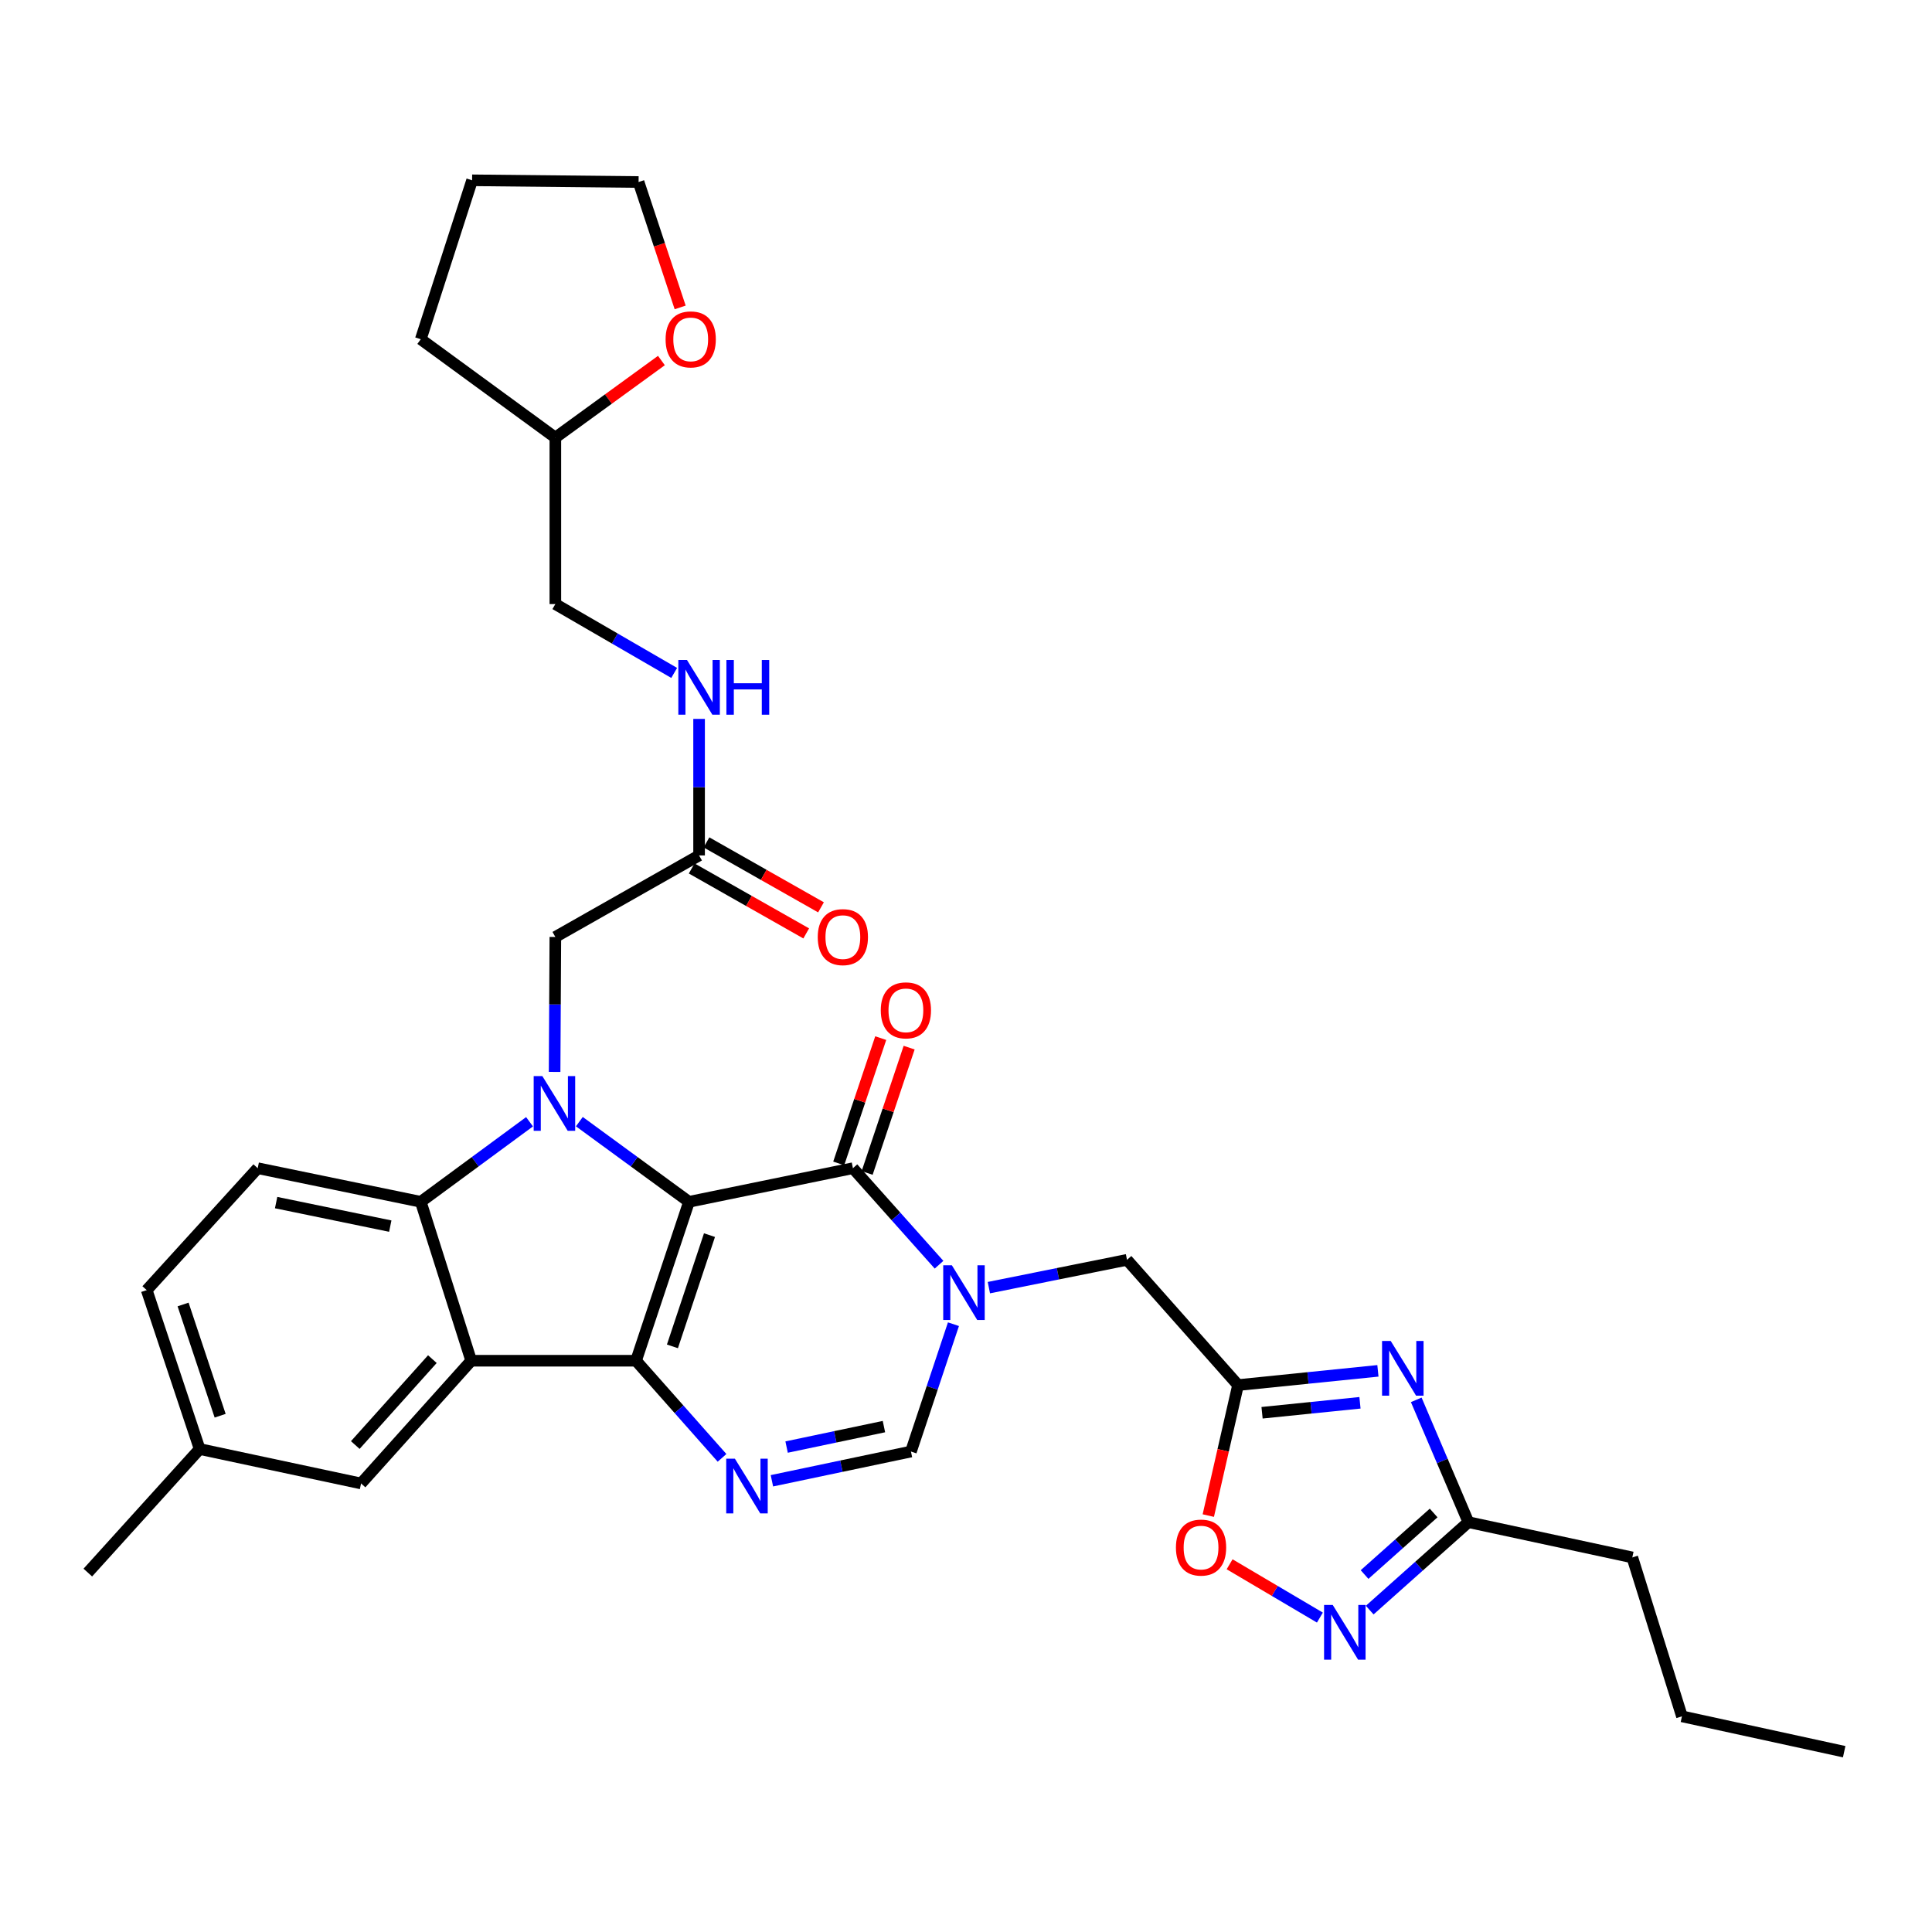 <?xml version='1.0' encoding='iso-8859-1'?>
<svg version='1.1' baseProfile='full'
              xmlns='http://www.w3.org/2000/svg'
                      xmlns:rdkit='http://www.rdkit.org/xml'
                      xmlns:xlink='http://www.w3.org/1999/xlink'
                  xml:space='preserve'
width='1000px' height='1000px' viewBox='0 0 1000 1000'>
<!-- END OF HEADER -->
<rect style='opacity:1.0;fill:#FFFFFF;stroke:none' width='1000' height='1000' x='0' y='0'> </rect>
<path class='bond-0' d='M 356.623,622.056 L 329.218,704.314' style='fill:none;fill-rule:evenodd;stroke:#000000;stroke-width:6px;stroke-linecap:butt;stroke-linejoin:miter;stroke-opacity:1' />
<path class='bond-0' d='M 367.229,639.298 L 348.046,696.879' style='fill:none;fill-rule:evenodd;stroke:#000000;stroke-width:6px;stroke-linecap:butt;stroke-linejoin:miter;stroke-opacity:1' />
<path class='bond-1' d='M 356.623,622.056 L 328.246,601.309' style='fill:none;fill-rule:evenodd;stroke:#000000;stroke-width:6px;stroke-linecap:butt;stroke-linejoin:miter;stroke-opacity:1' />
<path class='bond-1' d='M 328.246,601.309 L 299.87,580.562' style='fill:none;fill-rule:evenodd;stroke:#0000FF;stroke-width:6px;stroke-linecap:butt;stroke-linejoin:miter;stroke-opacity:1' />
<path class='bond-2' d='M 356.623,622.056 L 441.475,604.656' style='fill:none;fill-rule:evenodd;stroke:#000000;stroke-width:6px;stroke-linecap:butt;stroke-linejoin:miter;stroke-opacity:1' />
<path class='bond-3' d='M 329.218,704.314 L 243.892,704.314' style='fill:none;fill-rule:evenodd;stroke:#000000;stroke-width:6px;stroke-linecap:butt;stroke-linejoin:miter;stroke-opacity:1' />
<path class='bond-5' d='M 329.218,704.314 L 351.472,729.451' style='fill:none;fill-rule:evenodd;stroke:#000000;stroke-width:6px;stroke-linecap:butt;stroke-linejoin:miter;stroke-opacity:1' />
<path class='bond-5' d='M 351.472,729.451 L 373.725,754.588' style='fill:none;fill-rule:evenodd;stroke:#0000FF;stroke-width:6px;stroke-linecap:butt;stroke-linejoin:miter;stroke-opacity:1' />
<path class='bond-6' d='M 274.085,580.62 L 245.941,601.338' style='fill:none;fill-rule:evenodd;stroke:#0000FF;stroke-width:6px;stroke-linecap:butt;stroke-linejoin:miter;stroke-opacity:1' />
<path class='bond-6' d='M 245.941,601.338 L 217.796,622.056' style='fill:none;fill-rule:evenodd;stroke:#000000;stroke-width:6px;stroke-linecap:butt;stroke-linejoin:miter;stroke-opacity:1' />
<path class='bond-14' d='M 287.062,554.819 L 287.255,519.894' style='fill:none;fill-rule:evenodd;stroke:#0000FF;stroke-width:6px;stroke-linecap:butt;stroke-linejoin:miter;stroke-opacity:1' />
<path class='bond-14' d='M 287.255,519.894 L 287.447,484.97' style='fill:none;fill-rule:evenodd;stroke:#000000;stroke-width:6px;stroke-linecap:butt;stroke-linejoin:miter;stroke-opacity:1' />
<path class='bond-4' d='M 441.475,604.656 L 463.763,629.638' style='fill:none;fill-rule:evenodd;stroke:#000000;stroke-width:6px;stroke-linecap:butt;stroke-linejoin:miter;stroke-opacity:1' />
<path class='bond-4' d='M 463.763,629.638 L 486.05,654.619' style='fill:none;fill-rule:evenodd;stroke:#0000FF;stroke-width:6px;stroke-linecap:butt;stroke-linejoin:miter;stroke-opacity:1' />
<path class='bond-18' d='M 448.829,607.121 L 459.701,574.687' style='fill:none;fill-rule:evenodd;stroke:#000000;stroke-width:6px;stroke-linecap:butt;stroke-linejoin:miter;stroke-opacity:1' />
<path class='bond-18' d='M 459.701,574.687 L 470.573,542.254' style='fill:none;fill-rule:evenodd;stroke:#FF0000;stroke-width:6px;stroke-linecap:butt;stroke-linejoin:miter;stroke-opacity:1' />
<path class='bond-18' d='M 434.121,602.191 L 444.993,569.757' style='fill:none;fill-rule:evenodd;stroke:#000000;stroke-width:6px;stroke-linecap:butt;stroke-linejoin:miter;stroke-opacity:1' />
<path class='bond-18' d='M 444.993,569.757 L 455.865,537.323' style='fill:none;fill-rule:evenodd;stroke:#FF0000;stroke-width:6px;stroke-linecap:butt;stroke-linejoin:miter;stroke-opacity:1' />
<path class='bond-17' d='M 243.892,704.314 L 186.892,767.837' style='fill:none;fill-rule:evenodd;stroke:#000000;stroke-width:6px;stroke-linecap:butt;stroke-linejoin:miter;stroke-opacity:1' />
<path class='bond-17' d='M 223.796,703.483 L 183.897,747.949' style='fill:none;fill-rule:evenodd;stroke:#000000;stroke-width:6px;stroke-linecap:butt;stroke-linejoin:miter;stroke-opacity:1' />
<path class='bond-33' d='M 243.892,704.314 L 217.796,622.056' style='fill:none;fill-rule:evenodd;stroke:#000000;stroke-width:6px;stroke-linecap:butt;stroke-linejoin:miter;stroke-opacity:1' />
<path class='bond-9' d='M 493.501,685.403 L 482.505,718.36' style='fill:none;fill-rule:evenodd;stroke:#0000FF;stroke-width:6px;stroke-linecap:butt;stroke-linejoin:miter;stroke-opacity:1' />
<path class='bond-9' d='M 482.505,718.36 L 471.509,751.317' style='fill:none;fill-rule:evenodd;stroke:#000000;stroke-width:6px;stroke-linecap:butt;stroke-linejoin:miter;stroke-opacity:1' />
<path class='bond-13' d='M 511.841,666.481 L 547.588,659.285' style='fill:none;fill-rule:evenodd;stroke:#0000FF;stroke-width:6px;stroke-linecap:butt;stroke-linejoin:miter;stroke-opacity:1' />
<path class='bond-13' d='M 547.588,659.285 L 583.336,652.09' style='fill:none;fill-rule:evenodd;stroke:#000000;stroke-width:6px;stroke-linecap:butt;stroke-linejoin:miter;stroke-opacity:1' />
<path class='bond-34' d='M 399.539,766.45 L 435.524,758.884' style='fill:none;fill-rule:evenodd;stroke:#0000FF;stroke-width:6px;stroke-linecap:butt;stroke-linejoin:miter;stroke-opacity:1' />
<path class='bond-34' d='M 435.524,758.884 L 471.509,751.317' style='fill:none;fill-rule:evenodd;stroke:#000000;stroke-width:6px;stroke-linecap:butt;stroke-linejoin:miter;stroke-opacity:1' />
<path class='bond-34' d='M 407.143,749 L 432.332,743.703' style='fill:none;fill-rule:evenodd;stroke:#0000FF;stroke-width:6px;stroke-linecap:butt;stroke-linejoin:miter;stroke-opacity:1' />
<path class='bond-34' d='M 432.332,743.703 L 457.522,738.406' style='fill:none;fill-rule:evenodd;stroke:#000000;stroke-width:6px;stroke-linecap:butt;stroke-linejoin:miter;stroke-opacity:1' />
<path class='bond-15' d='M 217.796,622.056 L 133.392,604.656' style='fill:none;fill-rule:evenodd;stroke:#000000;stroke-width:6px;stroke-linecap:butt;stroke-linejoin:miter;stroke-opacity:1' />
<path class='bond-15' d='M 202.004,634.639 L 142.921,622.459' style='fill:none;fill-rule:evenodd;stroke:#000000;stroke-width:6px;stroke-linecap:butt;stroke-linejoin:miter;stroke-opacity:1' />
<path class='bond-7' d='M 713.209,709.547 L 677.009,713.23' style='fill:none;fill-rule:evenodd;stroke:#0000FF;stroke-width:6px;stroke-linecap:butt;stroke-linejoin:miter;stroke-opacity:1' />
<path class='bond-7' d='M 677.009,713.23 L 640.809,716.914' style='fill:none;fill-rule:evenodd;stroke:#000000;stroke-width:6px;stroke-linecap:butt;stroke-linejoin:miter;stroke-opacity:1' />
<path class='bond-7' d='M 703.919,726.084 L 678.579,728.663' style='fill:none;fill-rule:evenodd;stroke:#0000FF;stroke-width:6px;stroke-linecap:butt;stroke-linejoin:miter;stroke-opacity:1' />
<path class='bond-7' d='M 678.579,728.663 L 653.239,731.241' style='fill:none;fill-rule:evenodd;stroke:#000000;stroke-width:6px;stroke-linecap:butt;stroke-linejoin:miter;stroke-opacity:1' />
<path class='bond-11' d='M 733.049,724.56 L 746.539,756.213' style='fill:none;fill-rule:evenodd;stroke:#0000FF;stroke-width:6px;stroke-linecap:butt;stroke-linejoin:miter;stroke-opacity:1' />
<path class='bond-11' d='M 746.539,756.213 L 760.03,787.866' style='fill:none;fill-rule:evenodd;stroke:#000000;stroke-width:6px;stroke-linecap:butt;stroke-linejoin:miter;stroke-opacity:1' />
<path class='bond-8' d='M 640.809,716.914 L 583.336,652.09' style='fill:none;fill-rule:evenodd;stroke:#000000;stroke-width:6px;stroke-linecap:butt;stroke-linejoin:miter;stroke-opacity:1' />
<path class='bond-12' d='M 640.809,716.914 L 633.111,750.689' style='fill:none;fill-rule:evenodd;stroke:#000000;stroke-width:6px;stroke-linecap:butt;stroke-linejoin:miter;stroke-opacity:1' />
<path class='bond-12' d='M 633.111,750.689 L 625.414,784.465' style='fill:none;fill-rule:evenodd;stroke:#FF0000;stroke-width:6px;stroke-linecap:butt;stroke-linejoin:miter;stroke-opacity:1' />
<path class='bond-10' d='M 683.175,837.257 L 659.81,823.463' style='fill:none;fill-rule:evenodd;stroke:#0000FF;stroke-width:6px;stroke-linecap:butt;stroke-linejoin:miter;stroke-opacity:1' />
<path class='bond-10' d='M 659.81,823.463 L 636.446,809.668' style='fill:none;fill-rule:evenodd;stroke:#FF0000;stroke-width:6px;stroke-linecap:butt;stroke-linejoin:miter;stroke-opacity:1' />
<path class='bond-36' d='M 708.958,833.391 L 734.494,810.628' style='fill:none;fill-rule:evenodd;stroke:#0000FF;stroke-width:6px;stroke-linecap:butt;stroke-linejoin:miter;stroke-opacity:1' />
<path class='bond-36' d='M 734.494,810.628 L 760.03,787.866' style='fill:none;fill-rule:evenodd;stroke:#000000;stroke-width:6px;stroke-linecap:butt;stroke-linejoin:miter;stroke-opacity:1' />
<path class='bond-36' d='M 706.296,814.982 L 724.172,799.048' style='fill:none;fill-rule:evenodd;stroke:#0000FF;stroke-width:6px;stroke-linecap:butt;stroke-linejoin:miter;stroke-opacity:1' />
<path class='bond-36' d='M 724.172,799.048 L 742.047,783.115' style='fill:none;fill-rule:evenodd;stroke:#000000;stroke-width:6px;stroke-linecap:butt;stroke-linejoin:miter;stroke-opacity:1' />
<path class='bond-26' d='M 760.03,787.866 L 844.882,806.118' style='fill:none;fill-rule:evenodd;stroke:#000000;stroke-width:6px;stroke-linecap:butt;stroke-linejoin:miter;stroke-opacity:1' />
<path class='bond-16' d='M 287.447,484.97 L 361.846,442.768' style='fill:none;fill-rule:evenodd;stroke:#000000;stroke-width:6px;stroke-linecap:butt;stroke-linejoin:miter;stroke-opacity:1' />
<path class='bond-23' d='M 133.392,604.656 L 75.936,667.766' style='fill:none;fill-rule:evenodd;stroke:#000000;stroke-width:6px;stroke-linecap:butt;stroke-linejoin:miter;stroke-opacity:1' />
<path class='bond-19' d='M 361.846,442.768 L 361.846,407.437' style='fill:none;fill-rule:evenodd;stroke:#000000;stroke-width:6px;stroke-linecap:butt;stroke-linejoin:miter;stroke-opacity:1' />
<path class='bond-19' d='M 361.846,407.437 L 361.846,372.105' style='fill:none;fill-rule:evenodd;stroke:#0000FF;stroke-width:6px;stroke-linecap:butt;stroke-linejoin:miter;stroke-opacity:1' />
<path class='bond-20' d='M 358.019,449.515 L 387.658,466.323' style='fill:none;fill-rule:evenodd;stroke:#000000;stroke-width:6px;stroke-linecap:butt;stroke-linejoin:miter;stroke-opacity:1' />
<path class='bond-20' d='M 387.658,466.323 L 417.297,483.132' style='fill:none;fill-rule:evenodd;stroke:#FF0000;stroke-width:6px;stroke-linecap:butt;stroke-linejoin:miter;stroke-opacity:1' />
<path class='bond-20' d='M 365.672,436.021 L 395.31,452.83' style='fill:none;fill-rule:evenodd;stroke:#000000;stroke-width:6px;stroke-linecap:butt;stroke-linejoin:miter;stroke-opacity:1' />
<path class='bond-20' d='M 395.31,452.83 L 424.949,469.638' style='fill:none;fill-rule:evenodd;stroke:#FF0000;stroke-width:6px;stroke-linecap:butt;stroke-linejoin:miter;stroke-opacity:1' />
<path class='bond-22' d='M 186.892,767.837 L 103.341,750.016' style='fill:none;fill-rule:evenodd;stroke:#000000;stroke-width:6px;stroke-linecap:butt;stroke-linejoin:miter;stroke-opacity:1' />
<path class='bond-24' d='M 348.956,348.303 L 318.201,330.487' style='fill:none;fill-rule:evenodd;stroke:#0000FF;stroke-width:6px;stroke-linecap:butt;stroke-linejoin:miter;stroke-opacity:1' />
<path class='bond-24' d='M 318.201,330.487 L 287.447,312.671' style='fill:none;fill-rule:evenodd;stroke:#000000;stroke-width:6px;stroke-linecap:butt;stroke-linejoin:miter;stroke-opacity:1' />
<path class='bond-21' d='M 342.345,186.608 L 314.896,206.559' style='fill:none;fill-rule:evenodd;stroke:#FF0000;stroke-width:6px;stroke-linecap:butt;stroke-linejoin:miter;stroke-opacity:1' />
<path class='bond-21' d='M 314.896,206.559 L 287.447,226.509' style='fill:none;fill-rule:evenodd;stroke:#000000;stroke-width:6px;stroke-linecap:butt;stroke-linejoin:miter;stroke-opacity:1' />
<path class='bond-27' d='M 352.051,159.122 L 341.29,126.669' style='fill:none;fill-rule:evenodd;stroke:#FF0000;stroke-width:6px;stroke-linecap:butt;stroke-linejoin:miter;stroke-opacity:1' />
<path class='bond-27' d='M 341.29,126.669 L 330.528,94.215' style='fill:none;fill-rule:evenodd;stroke:#000000;stroke-width:6px;stroke-linecap:butt;stroke-linejoin:miter;stroke-opacity:1' />
<path class='bond-28' d='M 103.341,750.016 L 45.455,813.961' style='fill:none;fill-rule:evenodd;stroke:#000000;stroke-width:6px;stroke-linecap:butt;stroke-linejoin:miter;stroke-opacity:1' />
<path class='bond-35' d='M 103.341,750.016 L 75.936,667.766' style='fill:none;fill-rule:evenodd;stroke:#000000;stroke-width:6px;stroke-linecap:butt;stroke-linejoin:miter;stroke-opacity:1' />
<path class='bond-35' d='M 113.947,732.774 L 94.764,675.2' style='fill:none;fill-rule:evenodd;stroke:#000000;stroke-width:6px;stroke-linecap:butt;stroke-linejoin:miter;stroke-opacity:1' />
<path class='bond-25' d='M 287.447,312.671 L 287.447,226.509' style='fill:none;fill-rule:evenodd;stroke:#000000;stroke-width:6px;stroke-linecap:butt;stroke-linejoin:miter;stroke-opacity:1' />
<path class='bond-29' d='M 287.447,226.509 L 217.796,175.586' style='fill:none;fill-rule:evenodd;stroke:#000000;stroke-width:6px;stroke-linecap:butt;stroke-linejoin:miter;stroke-opacity:1' />
<path class='bond-30' d='M 844.882,806.118 L 870.572,888.377' style='fill:none;fill-rule:evenodd;stroke:#000000;stroke-width:6px;stroke-linecap:butt;stroke-linejoin:miter;stroke-opacity:1' />
<path class='bond-37' d='M 330.528,94.215 L 244.357,93.327' style='fill:none;fill-rule:evenodd;stroke:#000000;stroke-width:6px;stroke-linecap:butt;stroke-linejoin:miter;stroke-opacity:1' />
<path class='bond-31' d='M 217.796,175.586 L 244.357,93.327' style='fill:none;fill-rule:evenodd;stroke:#000000;stroke-width:6px;stroke-linecap:butt;stroke-linejoin:miter;stroke-opacity:1' />
<path class='bond-32' d='M 870.572,888.377 L 954.545,906.673' style='fill:none;fill-rule:evenodd;stroke:#000000;stroke-width:6px;stroke-linecap:butt;stroke-linejoin:miter;stroke-opacity:1' />
<path  class='atom-2' d='M 280.713 556.973
L 289.993 571.973
Q 290.913 573.453, 292.393 576.133
Q 293.873 578.813, 293.953 578.973
L 293.953 556.973
L 297.713 556.973
L 297.713 585.293
L 293.833 585.293
L 283.873 568.893
Q 282.713 566.973, 281.473 564.773
Q 280.273 562.573, 279.913 561.893
L 279.913 585.293
L 276.233 585.293
L 276.233 556.973
L 280.713 556.973
' fill='#0000FF'/>
<path  class='atom-5' d='M 492.689 654.916
L 501.969 669.916
Q 502.889 671.396, 504.369 674.076
Q 505.849 676.756, 505.929 676.916
L 505.929 654.916
L 509.689 654.916
L 509.689 683.236
L 505.809 683.236
L 495.849 666.836
Q 494.689 664.916, 493.449 662.716
Q 492.249 660.516, 491.889 659.836
L 491.889 683.236
L 488.209 683.236
L 488.209 654.916
L 492.689 654.916
' fill='#0000FF'/>
<path  class='atom-6' d='M 380.371 755.005
L 389.651 770.005
Q 390.571 771.485, 392.051 774.165
Q 393.531 776.845, 393.611 777.005
L 393.611 755.005
L 397.371 755.005
L 397.371 783.325
L 393.491 783.325
L 383.531 766.925
Q 382.371 765.005, 381.131 762.805
Q 379.931 760.605, 379.571 759.925
L 379.571 783.325
L 375.891 783.325
L 375.891 755.005
L 380.371 755.005
' fill='#0000FF'/>
<path  class='atom-8' d='M 719.832 694.076
L 729.112 709.076
Q 730.032 710.556, 731.512 713.236
Q 732.992 715.916, 733.072 716.076
L 733.072 694.076
L 736.832 694.076
L 736.832 722.396
L 732.952 722.396
L 722.992 705.996
Q 721.832 704.076, 720.592 701.876
Q 719.392 699.676, 719.032 698.996
L 719.032 722.396
L 715.352 722.396
L 715.352 694.076
L 719.832 694.076
' fill='#0000FF'/>
<path  class='atom-11' d='M 689.816 830.713
L 699.096 845.713
Q 700.016 847.193, 701.496 849.873
Q 702.976 852.553, 703.056 852.713
L 703.056 830.713
L 706.816 830.713
L 706.816 859.033
L 702.936 859.033
L 692.976 842.633
Q 691.816 840.713, 690.576 838.513
Q 689.376 836.313, 689.016 835.633
L 689.016 859.033
L 685.336 859.033
L 685.336 830.713
L 689.816 830.713
' fill='#0000FF'/>
<path  class='atom-13' d='M 608.66 801.019
Q 608.66 794.219, 612.02 790.419
Q 615.38 786.619, 621.66 786.619
Q 627.94 786.619, 631.3 790.419
Q 634.66 794.219, 634.66 801.019
Q 634.66 807.899, 631.26 811.819
Q 627.86 815.699, 621.66 815.699
Q 615.42 815.699, 612.02 811.819
Q 608.66 807.939, 608.66 801.019
M 621.66 812.499
Q 625.98 812.499, 628.3 809.619
Q 630.66 806.699, 630.66 801.019
Q 630.66 795.459, 628.3 792.659
Q 625.98 789.819, 621.66 789.819
Q 617.34 789.819, 614.98 792.619
Q 612.66 795.419, 612.66 801.019
Q 612.66 806.739, 614.98 809.619
Q 617.34 812.499, 621.66 812.499
' fill='#FF0000'/>
<path  class='atom-19' d='M 455.889 522.952
Q 455.889 516.152, 459.249 512.352
Q 462.609 508.552, 468.889 508.552
Q 475.169 508.552, 478.529 512.352
Q 481.889 516.152, 481.889 522.952
Q 481.889 529.832, 478.489 533.752
Q 475.089 537.632, 468.889 537.632
Q 462.649 537.632, 459.249 533.752
Q 455.889 529.872, 455.889 522.952
M 468.889 534.432
Q 473.209 534.432, 475.529 531.552
Q 477.889 528.632, 477.889 522.952
Q 477.889 517.392, 475.529 514.592
Q 473.209 511.752, 468.889 511.752
Q 464.569 511.752, 462.209 514.552
Q 459.889 517.352, 459.889 522.952
Q 459.889 528.672, 462.209 531.552
Q 464.569 534.432, 468.889 534.432
' fill='#FF0000'/>
<path  class='atom-20' d='M 355.586 341.61
L 364.866 356.61
Q 365.786 358.09, 367.266 360.77
Q 368.746 363.45, 368.826 363.61
L 368.826 341.61
L 372.586 341.61
L 372.586 369.93
L 368.706 369.93
L 358.746 353.53
Q 357.586 351.61, 356.346 349.41
Q 355.146 347.21, 354.786 346.53
L 354.786 369.93
L 351.106 369.93
L 351.106 341.61
L 355.586 341.61
' fill='#0000FF'/>
<path  class='atom-20' d='M 375.986 341.61
L 379.826 341.61
L 379.826 353.65
L 394.306 353.65
L 394.306 341.61
L 398.146 341.61
L 398.146 369.93
L 394.306 369.93
L 394.306 356.85
L 379.826 356.85
L 379.826 369.93
L 375.986 369.93
L 375.986 341.61
' fill='#0000FF'/>
<path  class='atom-21' d='M 423.262 485.05
Q 423.262 478.25, 426.622 474.45
Q 429.982 470.65, 436.262 470.65
Q 442.542 470.65, 445.902 474.45
Q 449.262 478.25, 449.262 485.05
Q 449.262 491.93, 445.862 495.85
Q 442.462 499.73, 436.262 499.73
Q 430.022 499.73, 426.622 495.85
Q 423.262 491.97, 423.262 485.05
M 436.262 496.53
Q 440.582 496.53, 442.902 493.65
Q 445.262 490.73, 445.262 485.05
Q 445.262 479.49, 442.902 476.69
Q 440.582 473.85, 436.262 473.85
Q 431.942 473.85, 429.582 476.65
Q 427.262 479.45, 427.262 485.05
Q 427.262 490.77, 429.582 493.65
Q 431.942 496.53, 436.262 496.53
' fill='#FF0000'/>
<path  class='atom-22' d='M 344.511 175.666
Q 344.511 168.866, 347.871 165.066
Q 351.231 161.266, 357.511 161.266
Q 363.791 161.266, 367.151 165.066
Q 370.511 168.866, 370.511 175.666
Q 370.511 182.546, 367.111 186.466
Q 363.711 190.346, 357.511 190.346
Q 351.271 190.346, 347.871 186.466
Q 344.511 182.586, 344.511 175.666
M 357.511 187.146
Q 361.831 187.146, 364.151 184.266
Q 366.511 181.346, 366.511 175.666
Q 366.511 170.106, 364.151 167.306
Q 361.831 164.466, 357.511 164.466
Q 353.191 164.466, 350.831 167.266
Q 348.511 170.066, 348.511 175.666
Q 348.511 181.386, 350.831 184.266
Q 353.191 187.146, 357.511 187.146
' fill='#FF0000'/>
</svg>
